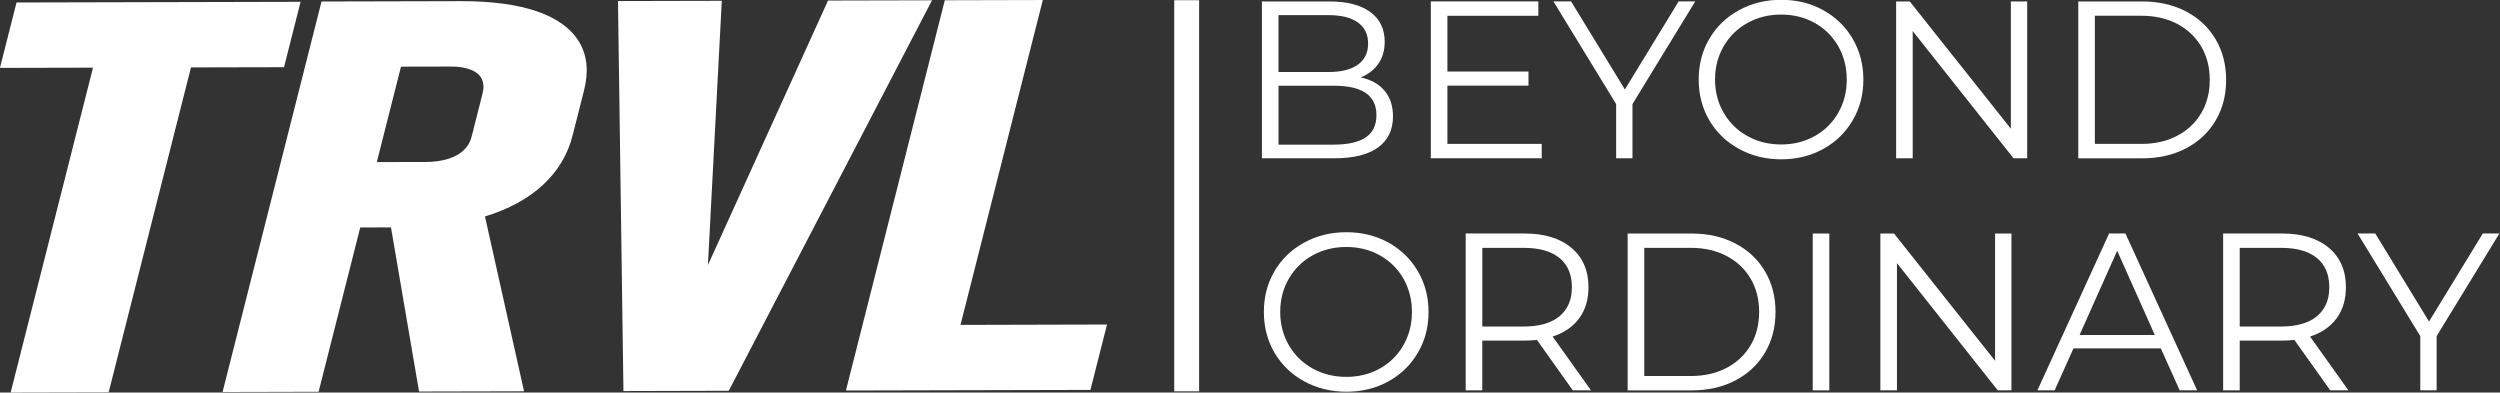 <?xml version="1.0" encoding="UTF-8" standalone="no"?> <svg xmlns="http://www.w3.org/2000/svg" xmlns:xlink="http://www.w3.org/1999/xlink" xmlns:serif="http://www.serif.com/" width="242" height="38" viewBox="0 0 242 38" version="1.1" xml:space="preserve" style="fill-rule:evenodd;clip-rule:evenodd;stroke-linejoin:round;stroke-miterlimit:2;"><rect x="0" y="0" width="242" height="38" fill="#333333" stroke="none"/> <g transform="matrix(0.333,0,0,0.333,-19.049,-80.115)"> <path d="M328.14,240.67L297.91,240.74L262.99,317.64L267.01,241.09L267.03,240.82L236.85,240.89L238.43,354L238.44,354.26L269.05,354.18L327.94,241.05L328.14,240.67Z" style="fill:white;fill-rule:nonzero;"></path> <path d="M144.58,241.11L62.01,241.31L57.19,260.32L84.24,260.25L60.3,354.69L88.79,354.62L112.72,260.18L139.77,260.12L144.58,241.11Z" style="fill:white;fill-rule:nonzero;"></path> <path d="M213.24,243.87C207.47,241.89 200.06,240.9 191.21,240.92L150.67,241.02L121.9,354.54L149.82,354.47L161.92,306.71L170.86,306.69L179.02,354.4L209.54,354.33L198.18,303.51C205.02,301.42 210.68,298.35 215,294.37C219.33,290.38 222.24,285.54 223.65,279.98L227,266.78C228.38,261.35 227.88,256.62 225.53,252.73C223.17,248.84 219.04,245.86 213.24,243.87M187.45,286.77C185.57,287.36 183.41,287.66 181.05,287.67L166.74,287.7L173.77,259.96L188.21,259.93C190.57,259.92 192.55,260.24 194.12,260.87C195.65,261.49 196.71,262.39 197.26,263.56C197.82,264.74 197.89,266.17 197.47,267.81L194.28,280.39C193.9,281.89 193.13,283.19 191.99,284.27C190.85,285.34 189.32,286.19 187.45,286.77" style="fill:white;fill-rule:nonzero;"></path> <path d="M336.41,335.03L360.26,240.92L360.34,240.59L331.85,240.66L303.19,353.78L303.1,354.1L374.18,353.93L379,334.92L336.41,335.03Z" style="fill:white;fill-rule:nonzero;"></path> </g> <g transform="matrix(0.333,0,0,0.333,-19.049,-80.115)"> <rect x="398.54" y="240.65" width="7.24" height="113.69" style="fill:white;"></rect> </g> <g transform="matrix(0.333,0,0,0.333,-19.049,-80.115)"> <path d="M459.69,266.96C461.32,268.89 462.13,271.38 462.13,274.42C462.13,278.33 460.69,281.33 457.8,283.44C454.91,285.55 450.65,286.6 445,286.6L424.03,286.6L424.03,241.01L443.7,241.01C448.78,241.01 452.72,242.03 455.52,244.07C458.32,246.11 459.72,249 459.72,252.73C459.72,255.25 459.1,257.39 457.86,259.14C456.62,260.9 454.92,262.21 452.75,263.08C455.75,263.73 458.06,265.03 459.69,266.96ZM428.85,244.98L428.85,261.52L443.37,261.52C447.06,261.52 449.9,260.82 451.9,259.4C453.9,257.99 454.9,255.94 454.9,253.25C454.9,250.56 453.9,248.51 451.9,247.1C449.9,245.69 447.06,244.98 443.37,244.98L428.85,244.98ZM454.19,280.54C456.27,279.15 457.32,276.98 457.32,274.03C457.32,268.34 453.19,265.5 444.95,265.5L428.86,265.5L428.86,282.63L444.95,282.63C449.02,282.62 452.1,281.93 454.19,280.54Z" style="fill:white;fill-rule:nonzero;"></path> <path d="M505.37,282.41L505.37,286.59L473.13,286.59L473.13,241L504.39,241L504.39,245.17L477.95,245.17L477.95,261.38L501.52,261.38L501.52,265.48L477.95,265.48L477.95,282.41L505.37,282.41Z" style="fill:white;fill-rule:nonzero;"></path> <path d="M531.75,270.83L531.75,286.59L527,286.59L527,270.83L508.77,241L513.91,241L529.54,266.59L545.17,241L549.99,241L531.75,270.83Z" style="fill:white;fill-rule:nonzero;"></path> <path d="M646.49,241.01L646.49,286.6L642.52,286.6L613.21,249.61L613.21,286.6L608.39,286.6L608.39,241.01L612.36,241.01L641.74,278L641.74,241.01L646.49,241.01Z" style="fill:white;fill-rule:nonzero;"></path> <path d="M661.34,241.01L679.9,241.01C684.72,241.01 688.97,241.98 692.66,243.91C696.35,245.84 699.21,248.53 701.26,251.99C703.3,255.44 704.32,259.38 704.32,263.81C704.32,268.24 703.3,272.18 701.26,275.63C699.22,279.08 696.35,281.77 692.66,283.71C688.97,285.64 684.72,286.61 679.9,286.61L661.34,286.61L661.34,241.01ZM679.64,282.42C683.63,282.42 687.13,281.63 690.12,280.04C693.12,278.46 695.44,276.26 697.09,273.46C698.74,270.66 699.56,267.44 699.56,263.79C699.56,260.14 698.73,256.92 697.09,254.12C695.44,251.32 693.12,249.13 690.12,247.54C687.12,245.96 683.63,245.16 679.64,245.16L666.16,245.16L666.16,282.41L679.64,282.41L679.64,282.42Z" style="fill:white;fill-rule:nonzero;"></path> <path d="M562.69,283.86C559.02,281.84 556.16,279.07 554.09,275.56C552.03,272.04 551,268.09 551,263.71C551,259.33 552.03,255.37 554.09,251.86C556.15,248.34 559.02,245.58 562.69,243.56C566.36,241.54 570.45,240.53 574.97,240.53C579.48,240.53 583.56,241.53 587.18,243.53C590.8,245.53 593.66,248.29 595.74,251.83C597.82,255.37 598.87,259.33 598.87,263.72C598.87,268.11 597.83,272.07 595.74,275.6C593.66,279.14 590.8,281.91 587.18,283.9C583.55,285.9 579.48,286.9 574.97,286.9C570.45,286.89 566.36,285.88 562.69,283.86ZM584.73,280.14C587.64,278.51 589.92,276.26 591.57,273.37C593.22,270.48 594.04,267.26 594.04,263.7C594.04,260.14 593.21,256.92 591.57,254.03C589.92,251.14 587.64,248.89 584.73,247.26C581.82,245.63 578.56,244.82 574.96,244.82C571.36,244.82 568.09,245.63 565.16,247.26C562.23,248.89 559.93,251.15 558.26,254.03C556.59,256.92 555.75,260.14 555.75,263.7C555.75,267.26 556.59,270.48 558.26,273.37C559.93,276.26 562.23,278.51 565.16,280.14C568.09,281.77 571.36,282.58 574.96,282.58C578.57,282.59 581.82,281.77 584.73,280.14Z" style="fill:white;fill-rule:nonzero;"></path> </g> <g transform="matrix(0.333,0,0,0.333,-19.049,-80.115)"> <path d="M436.29,351.42C432.62,349.4 429.76,346.63 427.69,343.12C425.63,339.6 424.6,335.65 424.6,331.27C424.6,326.89 425.63,322.93 427.69,319.42C429.75,315.9 432.62,313.14 436.29,311.12C439.96,309.1 444.05,308.09 448.57,308.09C453.08,308.09 457.16,309.09 460.78,311.09C464.4,313.09 467.26,315.85 469.34,319.39C471.42,322.93 472.47,326.89 472.47,331.28C472.47,335.67 471.43,339.63 469.34,343.16C467.26,346.7 464.4,349.47 460.78,351.46C457.15,353.46 453.08,354.46 448.57,354.46C444.05,354.44 439.96,353.43 436.29,351.42ZM458.33,347.7C461.24,346.07 463.52,343.82 465.17,340.93C466.82,338.04 467.64,334.82 467.64,331.26C467.64,327.7 466.81,324.48 465.17,321.59C463.52,318.7 461.24,316.45 458.33,314.82C455.42,313.19 452.16,312.38 448.56,312.38C444.96,312.38 441.69,313.19 438.76,314.82C435.83,316.45 433.53,318.71 431.86,321.59C430.19,324.48 429.35,327.7 429.35,331.26C429.35,334.82 430.19,338.04 431.86,340.93C433.53,343.82 435.83,346.07 438.76,347.7C441.69,349.33 444.96,350.14 448.56,350.14C452.17,350.14 455.42,349.33 458.33,347.7Z" style="fill:white;fill-rule:nonzero;"></path> <path d="M514.4,354.05L503.98,339.4C502.81,339.53 501.59,339.59 500.33,339.59L488.09,339.59L488.09,354.05L483.27,354.05L483.27,308.46L500.33,308.46C506.15,308.46 510.71,309.85 514.01,312.63C517.31,315.41 518.96,319.23 518.96,324.09C518.96,327.65 518.06,330.66 516.26,333.11C514.46,335.56 511.89,337.33 508.54,338.42L519.68,354.05L514.4,354.05ZM510.56,332.5C512.95,330.5 514.14,327.7 514.14,324.1C514.14,320.41 512.95,317.58 510.56,315.6C508.17,313.63 504.72,312.64 500.21,312.64L488.1,312.64L488.1,335.5L500.21,335.5C504.72,335.49 508.17,334.49 510.56,332.5Z" style="fill:white;fill-rule:nonzero;"></path> <path d="M530.35,308.47L548.91,308.47C553.73,308.47 557.98,309.44 561.67,311.37C565.36,313.3 568.22,315.99 570.27,319.45C572.31,322.9 573.33,326.84 573.33,331.27C573.33,335.7 572.31,339.64 570.27,343.09C568.23,346.54 565.36,349.23 561.67,351.17C557.98,353.1 553.73,354.07 548.91,354.07L530.35,354.07L530.35,308.47ZM548.65,349.89C552.64,349.89 556.14,349.1 559.13,347.51C562.13,345.93 564.45,343.73 566.1,340.93C567.75,338.13 568.57,334.91 568.57,331.26C568.57,327.61 567.74,324.39 566.1,321.59C564.45,318.79 562.13,316.6 559.13,315.01C556.13,313.43 552.64,312.63 548.65,312.63L535.17,312.63L535.17,349.88L548.65,349.88L548.65,349.89Z" style="fill:white;fill-rule:nonzero;"></path> <rect x="584.15" y="308.47" width="4.82" height="45.59" style="fill:white;fill-rule:nonzero;"></rect> <path d="M641.91,308.47L641.91,354.06L637.94,354.06L608.63,317.07L608.63,354.06L603.81,354.06L603.81,308.47L607.78,308.47L637.15,345.46L637.15,308.47L641.91,308.47Z" style="fill:white;fill-rule:nonzero;"></path> <path d="M685.34,341.87L659.94,341.87L654.47,354.05L649.46,354.05L670.3,308.46L675.05,308.46L695.89,354.05L690.81,354.05L685.34,341.87ZM683.59,337.97L672.65,313.48L661.71,337.97L683.59,337.97Z" style="fill:white;fill-rule:nonzero;"></path> <path d="M734.58,354.05L724.16,339.4C722.99,339.53 721.77,339.59 720.51,339.59L708.27,339.59L708.27,354.05L703.45,354.05L703.45,308.46L720.51,308.46C726.33,308.46 730.89,309.85 734.19,312.63C737.49,315.41 739.14,319.23 739.14,324.09C739.14,327.65 738.24,330.66 736.44,333.11C734.64,335.56 732.07,337.33 728.72,338.42L739.86,354.05L734.58,354.05ZM730.73,332.5C733.12,330.5 734.31,327.7 734.31,324.1C734.31,320.41 733.12,317.58 730.73,315.6C728.34,313.63 724.89,312.64 720.38,312.64L708.27,312.64L708.27,335.5L720.38,335.5C724.89,335.49 728.35,334.49 730.73,332.5Z" style="fill:white;fill-rule:nonzero;"></path> <path d="M765.51,338.29L765.51,354.05L760.76,354.05L760.76,338.29L742.53,308.46L747.67,308.46L763.3,334.05L778.93,308.46L783.75,308.46L765.51,338.29Z" style="fill:white;fill-rule:nonzero;"></path> </g> </svg> 